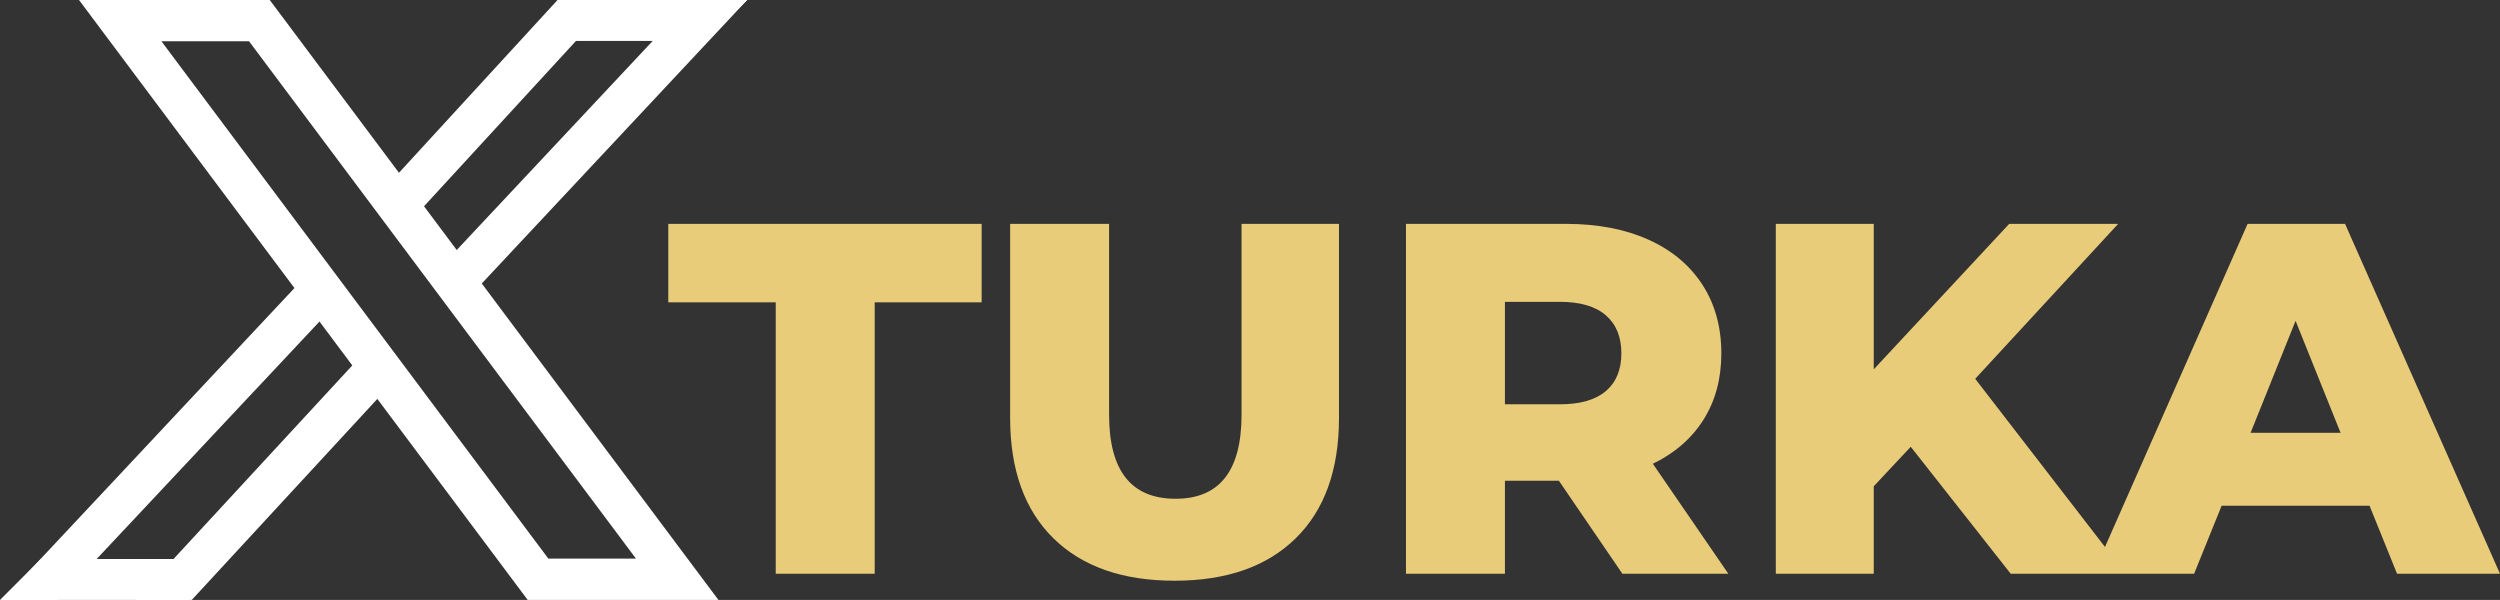 <?xml version="1.0" encoding="UTF-8"?>
<!DOCTYPE svg PUBLIC "-//W3C//DTD SVG 1.1//EN" "http://www.w3.org/Graphics/SVG/1.1/DTD/svg11.dtd">
<!-- Creator: CorelDRAW -->
<svg xmlns="http://www.w3.org/2000/svg" xml:space="preserve" width="1295.01mm" height="310.764mm" version="1.1" style="shape-rendering:geometricPrecision; text-rendering:geometricPrecision; image-rendering:optimizeQuality; fill-rule:evenodd; clip-rule:evenodd"
viewBox="0 0 10466.94 2511.75"
 xmlns:xlink="http://www.w3.org/1999/xlink"
 xmlns:xodm="http://www.corel.com/coreldraw/odm/2003">
 <rect x="0" y="0" width="10466.94" height="2511.75" fill="#333333" stroke="none"/>
 <defs>
  <style type="text/css">
   <![CDATA[
    .fil2 {fill:white}
    .fil0 {fill:#E8CC7A;fill-rule:nonzero}
    .fil1 {fill:white;fill-rule:nonzero}
   ]]>
  </style>
 </defs>
 <g id="Katman_x0020_1">
  <path class="fil0" d="M3247.85 1265.82l-449.89 0 0 -328.52 1311.99 0 0 328.52 -447.79 0 0 1136.22 -414.31 0 0 -1136.22zm1669.81 1165.52c-217.62,0 -386.76,-59.29 -507.43,-177.86 -120.67,-118.57 -181,-286.67 -181,-504.29l0 -811.89 414.31 0 0 799.33c0,234.36 92.77,351.54 278.3,351.54 184.14,0 276.21,-117.18 276.21,-351.54l0 -799.33 408.04 0 0 811.89c0,217.62 -60.33,385.71 -181,504.29 -120.67,118.57 -289.81,177.86 -507.43,177.86zm1609.12 -418.5l-225.99 0 0 389.2 -414.31 0 0 -1464.74 669.6 0c132.52,0 247.61,21.97 345.26,65.91 97.65,43.94 172.98,106.72 225.99,188.33 53.01,81.61 79.51,177.51 79.51,287.72 0,106.02 -24.76,198.44 -74.28,277.25 -49.52,78.82 -120.32,140.55 -212.39,185.19l315.97 460.35 -443.61 0 -265.75 -389.2zm261.56 -533.58c0,-68.36 -21.62,-121.36 -64.87,-159.03 -43.24,-37.66 -107.42,-56.5 -192.51,-56.5l-230.17 0 0 428.96 230.17 0c85.09,0 149.26,-18.48 192.51,-55.45 43.24,-36.97 64.87,-89.63 64.87,-157.98zm1211.55 391.29l-154.84 165.31 0 366.18 -410.13 0 0 -1464.74 410.13 0 0 608.91 567.06 -608.91 456.16 0 -598.45 648.67 629.84 816.07 -481.27 0 -418.5 -531.49zm1920.91 246.91l-619.38 0 -115.09 284.58 -422.68 0 646.58 -1464.74 408.04 0 648.67 1464.74 -431.05 0 -115.09 -284.58zm-121.36 -305.5l-188.32 -468.72 -188.33 468.72 376.65 0z"/>
  <g id="_1952266967120">
   <path class="fil1" d="M675.89 172.85l366.86 0 1619.99 2166.02 -366.86 0 -1619.99 -2166.02zm-345.08 -172.85l1036.11 1385.38 -0 0 299.15 400.01 0 0 543.25 726.36 798.56 0 -720.03 -962.74 -0 0 -15.91 -21.28 -358.46 -479.29 0.01 -0.01 -163.78 -219 0 -0 -620.33 -829.44 -798.56 0z"/>
   <polygon class="fil1" points="1684.31,962.58 1520.52,743.58 1520.52,743.58 1579.45,822.37 2334.28,0 2568.94,0 "/>
   <path class="fil1" d="M1255.44 1181.84l-1246.2 1329.92 234.66 0 1116.39 -1189.7c387.67,518.34 72.8,97.33 -104.85,-140.21z"/>
   <path class="fil1" d="M1989.24 1216.66c-30.09,-40.24 -266.99,-356.99 -104.86,-140.21l1008.9 -1076.45 234.66 0 -1138.71 1216.66z"/>
   <path class="fil1" d="M1578.86 1417.43l-1010.61 1094.33 234.66 0 880.8 -954.11c387.67,518.34 72.8,97.33 -104.85,-140.21z"/>
   <polygon class="fil2" points="2346.92,60.64 2334.28,0 3127.95,0 2956.68,171.27 2257.92,171.27 "/>
   <polygon class="fil2" points="781.03,2451.12 793.67,2511.75 -0,2511.75 171.27,2340.48 870.03,2340.48 "/>
  </g>
 </g>
</svg>
